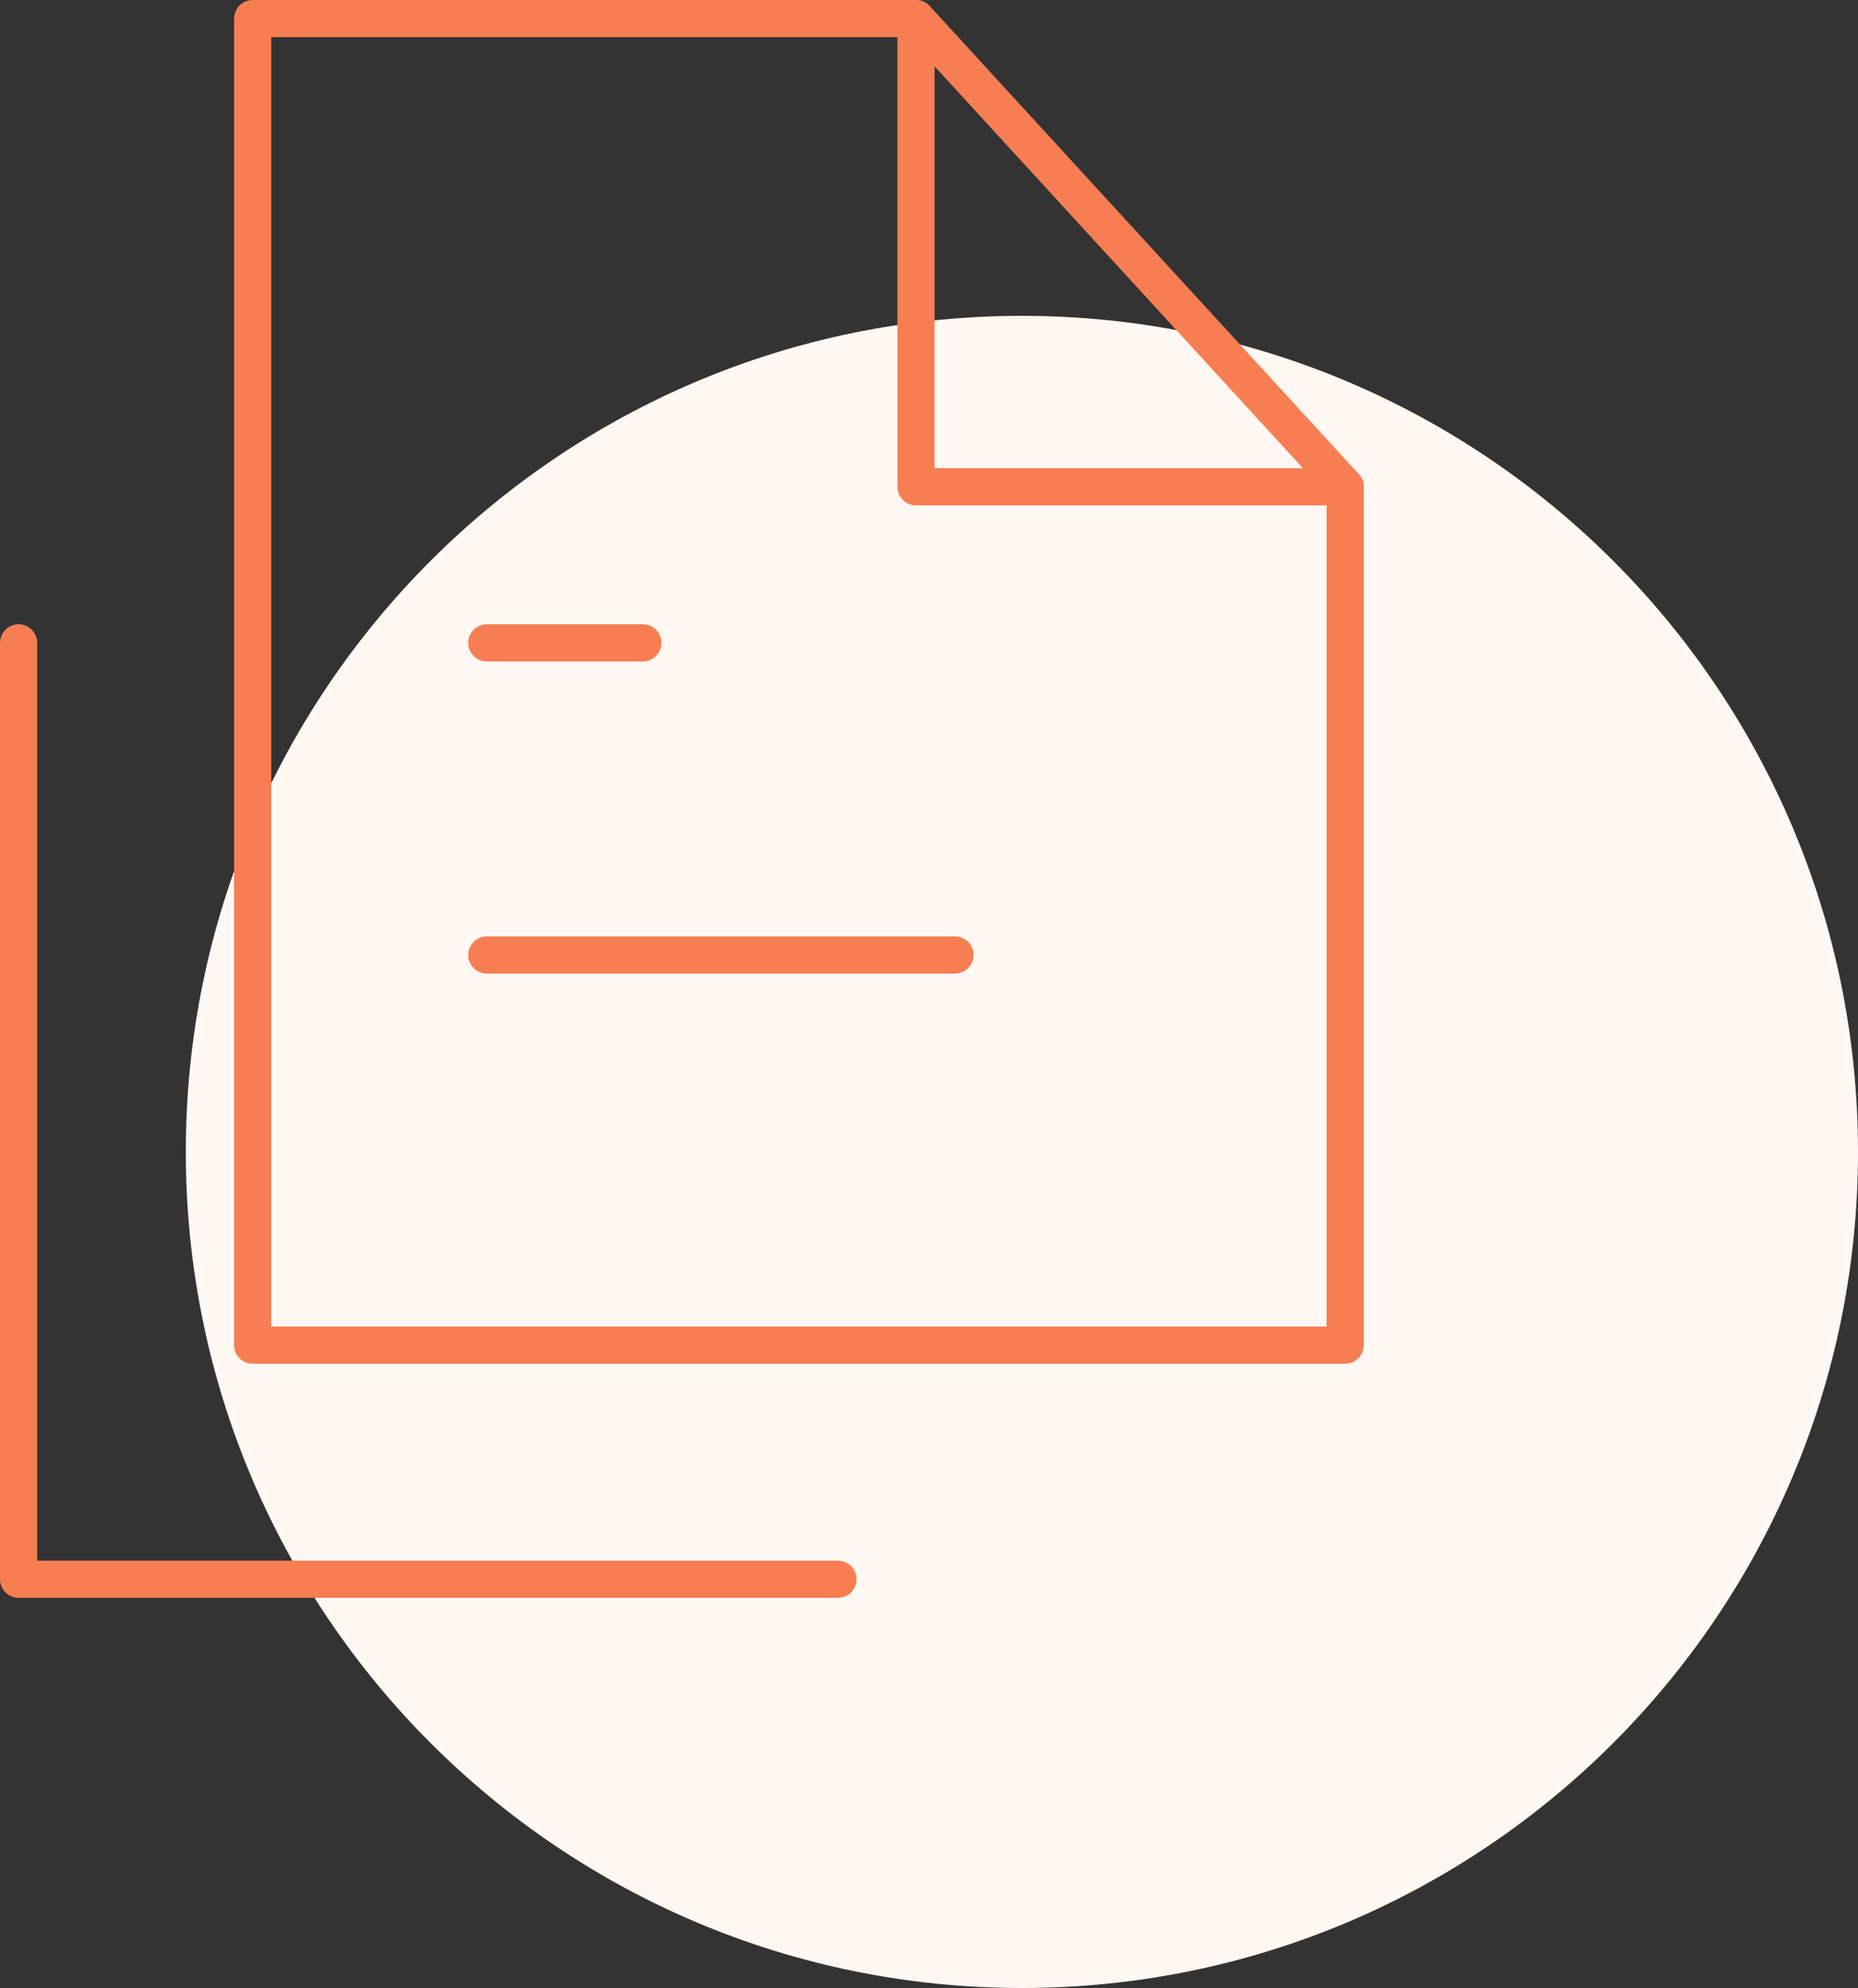 <svg width="100" height="107" viewBox="0 0 100 107" fill="none" xmlns="http://www.w3.org/2000/svg">
<rect x="0" y="0" width="100" height="107" fill="#333333" stroke="none"/>
<path d="M55 107C79.853 107 100 86.853 100 62C100 37.147 79.853 17 55 17C30.147 17 10 37.147 10 62C10 86.853 30.147 107 55 107Z" fill="#FFF7F2"/>
<path d="M13.6 72.4H72.4V26.2H49.3V1H13.6V72.4Z" stroke="#F77E53" stroke-width="2" stroke-linecap="round" stroke-linejoin="round"/>
<path d="M49.3 1L72.4 26.2L49.3 1Z" fill="#F77E53"/>
<path d="M49.3 1L72.4 26.2" stroke="#F77E53" stroke-width="2" stroke-linecap="round" stroke-linejoin="round"/>
<path d="M1 34.6V85H45.1" stroke="#F77E53" stroke-width="2" stroke-linecap="round" stroke-linejoin="round"/>
<path d="M26.2 34.6H34.6" stroke="#F77E53" stroke-width="2" stroke-linecap="round"/>
<path d="M26.2 51.4H51.4" stroke="#F77E53" stroke-width="2" stroke-linecap="round"/>
</svg>

